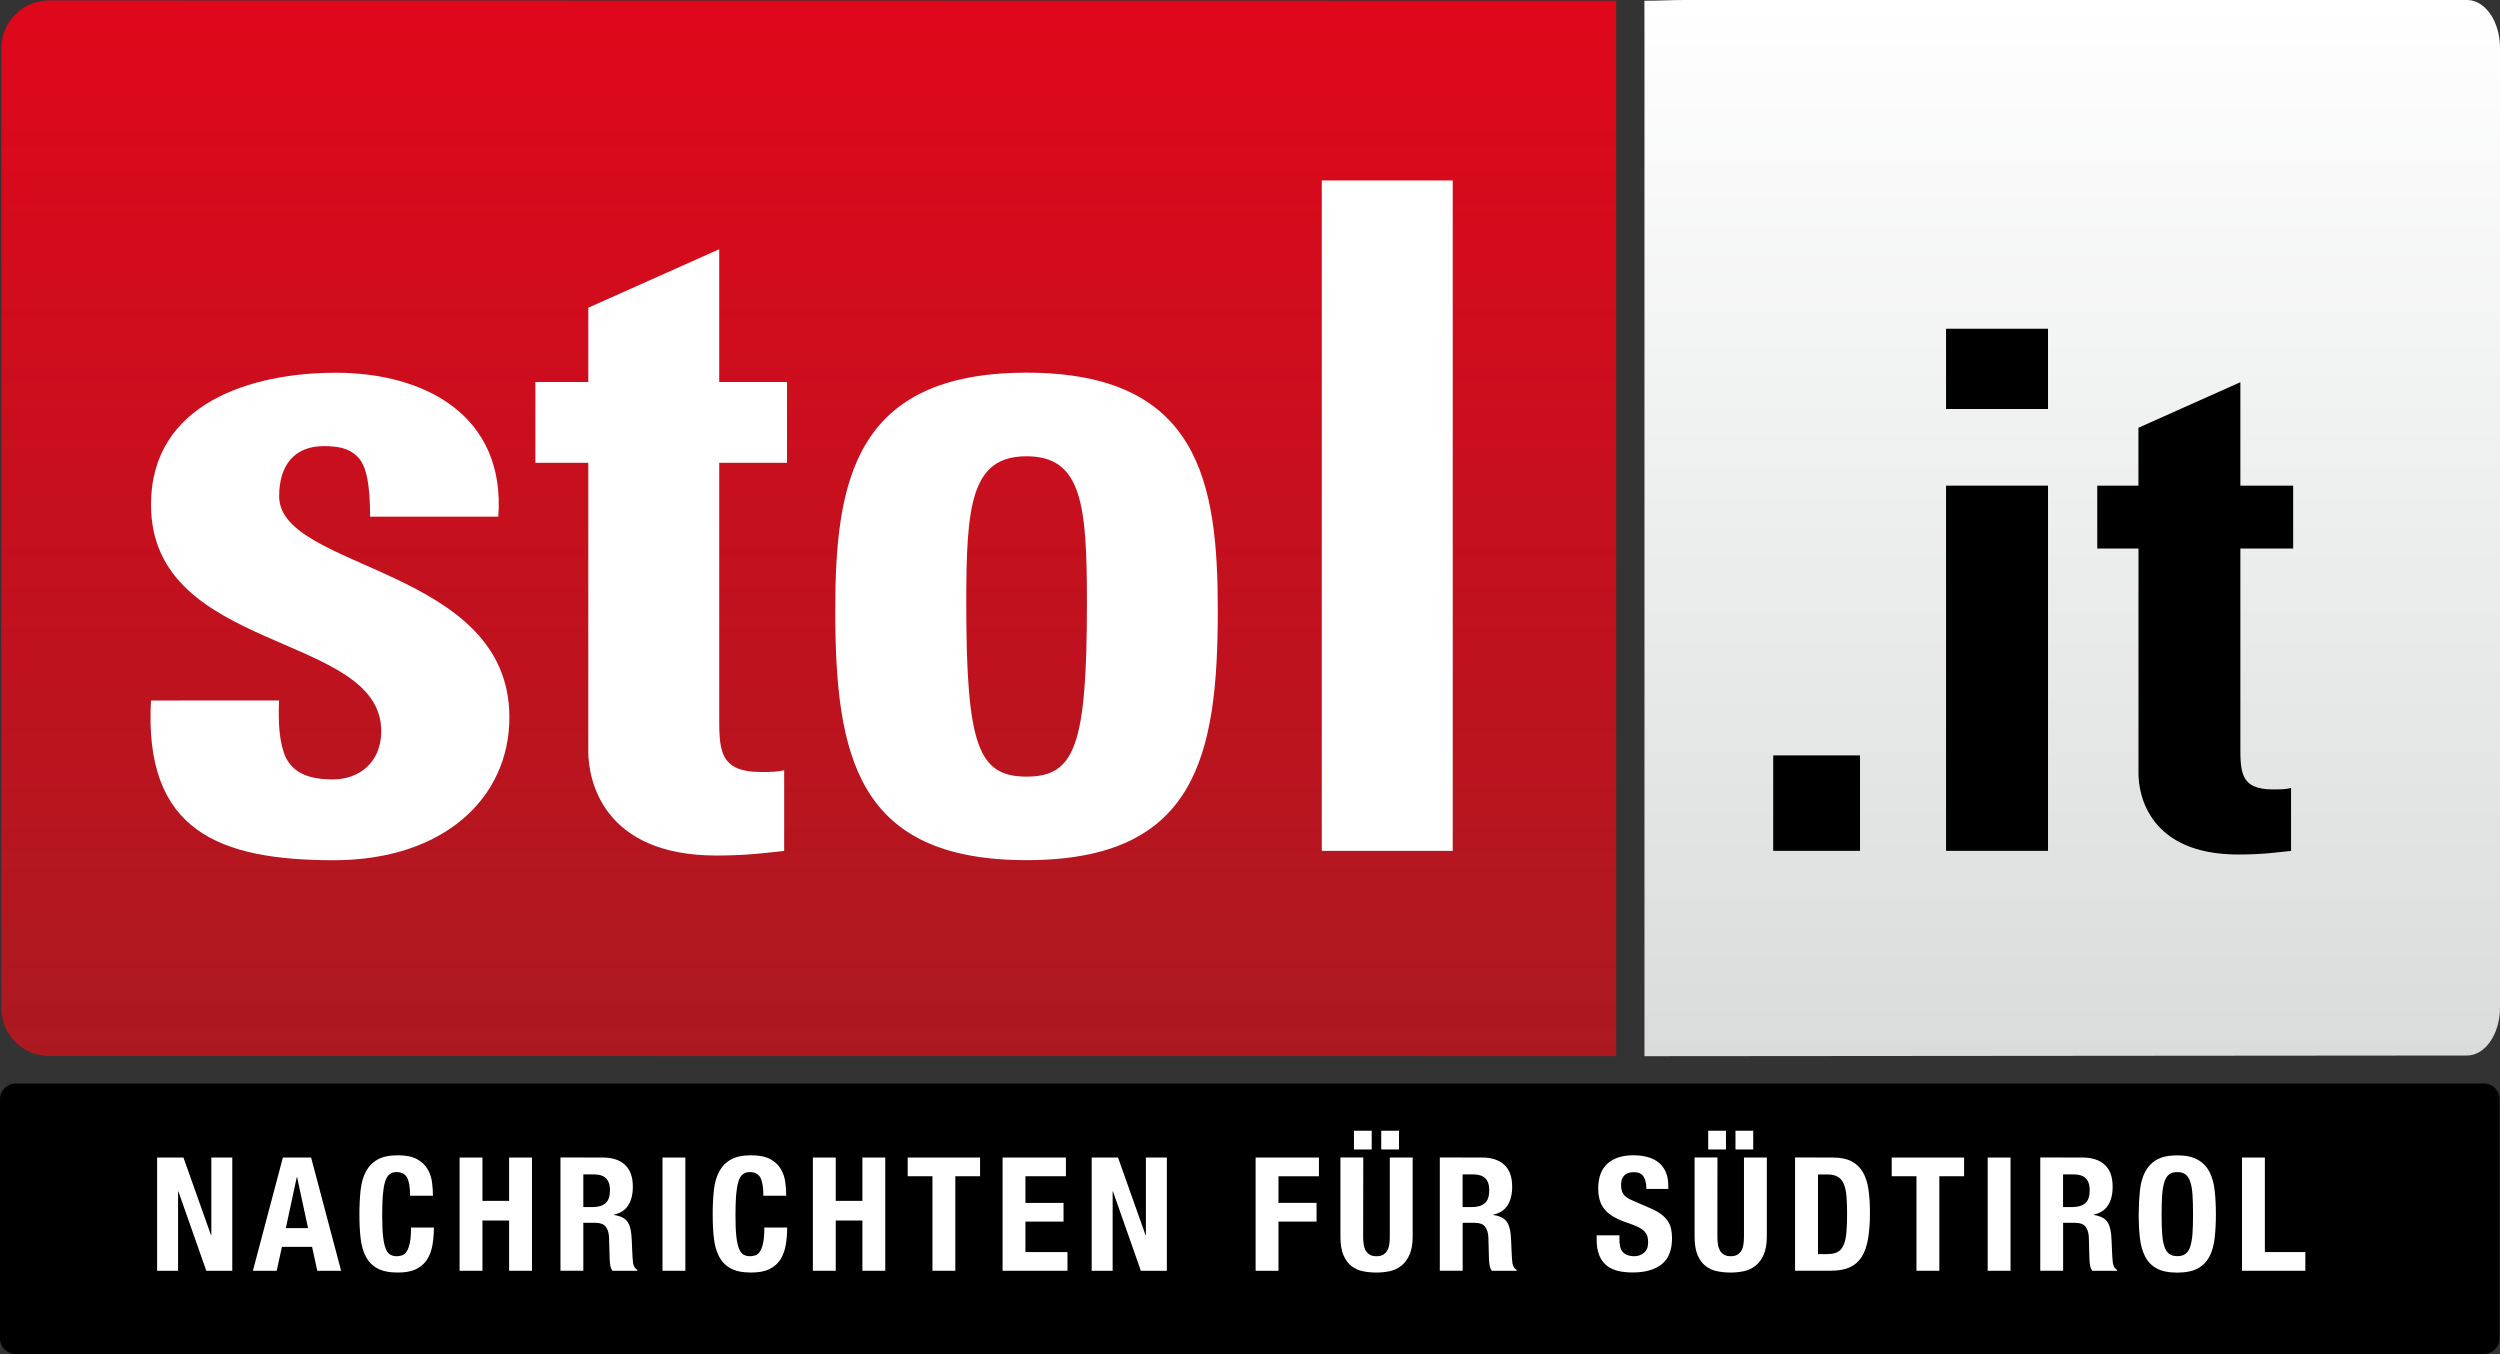 <?xml version="1.0" encoding="utf-8"?>
<!-- Generator: Adobe Illustrator 22.0.1, SVG Export Plug-In . SVG Version: 6.00 Build 0)  -->
<svg version="1.1" id="Ebene_1" xmlns="http://www.w3.org/2000/svg" xmlns:xlink="http://www.w3.org/1999/xlink" x="0px" y="0px"
	 viewBox="0 0 367.55 199.07" style="enable-background:new 0 0 367.55 199.07;" xml:space="preserve">
<rect x="0" y="0" width="367.55" height="199.07" fill="#333333" stroke="none"/>
<style type="text/css">
	.st0{fill:#FFFFFF;}
</style>
<g>
	<g>
		<g>
			<defs>
				<path id="SVGID_1_" d="M247.76,0c-2.31,0-3.56,0.11-6,0.11l0.01,5.42v149.75l120.93-0.1c2.67,0,4.85-3.15,4.85-7.05V7.05
					c0-3.89-2.17-7.05-4.85-7.05L247.76,0L247.76,0z"/>
			</defs>
			<linearGradient id="SVGID_2_" gradientUnits="userSpaceOnUse" x1="304.653" y1="0" x2="304.653" y2="155.27">
				<stop  offset="0" style="stop-color:#FFFFFF"/>
				<stop  offset="1" style="stop-color:#DADCDC"/>
			</linearGradient>
			<use xlink:href="#SVGID_1_"  style="overflow:visible;fill:url(#SVGID_2_);"/>
			<clipPath id="SVGID_3_">
				<use xlink:href="#SVGID_1_"  style="overflow:visible;"/>
			</clipPath>
		</g>
	</g>
	<g>
		<g>
			<defs>
				<path id="SVGID_4_" d="M0.19,7.11V148.2c0,3.89,3.15,7.05,7.05,7.05l230.37,0.02V0.11L7.23,0.07C3.34,0.07,0.19,3.22,0.19,7.11"
					/>
			</defs>
			<linearGradient id="SVGID_5_" gradientUnits="userSpaceOnUse" x1="118.896" y1="0.066" x2="118.896" y2="155.264">
				<stop  offset="0" style="stop-color:#E0071B"/>
				<stop  offset="1" style="stop-color:#AB1920"/>
			</linearGradient>
			<use xlink:href="#SVGID_4_"  style="overflow:visible;fill:url(#SVGID_5_);"/>
			<clipPath id="SVGID_6_">
				<use xlink:href="#SVGID_4_"  style="overflow:visible;"/>
			</clipPath>
		</g>
	</g>
	<g>
		<g>
			<rect x="260.7" y="111.06" width="12.76" height="14.03"/>
			<path d="M301.1,60.13h-14.99v-11.8h14.99V60.13z M301.1,125.09h-14.99V71.4h14.99V125.09z"/>
			<path d="M308.33,71.4h6.06v-8.51l14.99-6.7V71.4h7.76v9.25h-7.76v28.71c0,4.04-0.11,6.7,4.79,6.7c0.96,0,1.91,0,2.66-0.21v9.25
				c-2.02,0.21-4.15,0.53-7.76,0.53c-12.97,0-14.67-8.61-14.67-11.91V80.65h-6.06V71.4z"/>
		</g>
		<g>
			<path class="st0" d="M41.03,102.98c-0.14,3.14,0,6.14,0.96,8.33c1.09,2.19,3.14,3.28,6.96,3.28c3.82,0,7.1-2.46,7.1-7.1
				c0-14.61-33.85-11.33-33.85-33.31c0-14.88,14.74-19.38,27.17-19.38c13.1,0,24.98,6.28,23.89,21.16H54.41
				c0-4.78-0.55-7.64-1.91-8.87c-1.23-1.23-2.87-1.5-4.91-1.5c-4.23,0-6.55,2.73-6.55,7.37c0,10.92,33.85,10.37,33.85,32.49
				c0,12.01-9.83,21.02-25.8,21.02c-16.79,0-27.98-4.23-26.89-23.48L41.03,102.98L41.03,102.98z"/>
			<path class="st0" d="M78.71,56.16h7.78V45.24l19.25-8.6v19.52h9.97v11.88h-9.97v36.86c0,5.19-0.14,8.6,6.14,8.6
				c1.23,0,2.46,0,3.41-0.27v11.87c-2.59,0.27-5.32,0.68-9.96,0.68c-16.66,0-18.84-11.06-18.84-15.29V68.04h-7.78L78.71,56.16
				L78.71,56.16z"/>
			<path class="st0" d="M122.8,89.74c0-18.84,2.73-34.95,28.12-34.95c25.39,0,28.12,16.11,28.12,34.95
				c0,21.57-3.28,36.72-28.12,36.72C126.08,126.46,122.8,111.31,122.8,89.74 M159.8,88.65c0-14.33-0.68-21.57-8.87-21.57
				c-8.19,0-8.87,7.24-8.87,21.57c0,21.02,1.78,25.53,8.87,25.53C158.02,114.17,159.8,109.67,159.8,88.65"/>
			<rect x="194.33" y="26.53" class="st0" width="19.25" height="98.56"/>
		</g>
	</g>
	<path d="M0,196.77c0,1.27,1.03,2.3,2.3,2.3h362.89c1.27,0,2.3-1.03,2.3-2.3V161.6c0-1.27-1.03-2.3-2.3-2.3H2.3
		c-1.27,0-2.3,1.03-2.3,2.3L0,196.77L0,196.77z"/>
	<g>
		<path class="st0" d="M31.02,181.59h0.05v-11.41h3.08v16.65h-3.82l-4.1-11.66h-0.05v11.66h-3.08v-16.65h3.87L31.02,181.59z"/>
		<path class="st0" d="M45.74,170.18l4.41,16.65h-3.5l-0.77-3.52h-4.43l-0.77,3.52h-3.5l4.41-16.65H45.74z M45.29,180.56l-1.61-7.49
			h-0.05l-1.61,7.49H45.29z"/>
		<path class="st0" d="M59.86,173.15c-0.29-0.55-0.81-0.83-1.57-0.83c-0.42,0-0.77,0.11-1.04,0.34c-0.27,0.22-0.49,0.59-0.64,1.1
			c-0.16,0.51-0.26,1.17-0.33,1.98c-0.06,0.82-0.09,1.82-0.09,3c0,1.26,0.04,2.28,0.13,3.06c0.09,0.78,0.22,1.38,0.4,1.81
			c0.18,0.43,0.4,0.72,0.68,0.86c0.27,0.15,0.59,0.22,0.94,0.22c0.29,0,0.57-0.05,0.83-0.15c0.26-0.1,0.48-0.3,0.66-0.61
			c0.19-0.3,0.33-0.73,0.44-1.28c0.11-0.55,0.16-1.28,0.16-2.18h3.36c0,0.9-0.07,1.76-0.21,2.57c-0.14,0.81-0.4,1.52-0.78,2.12
			c-0.38,0.61-0.92,1.08-1.61,1.42c-0.69,0.34-1.59,0.51-2.69,0.51c-1.26,0-2.26-0.2-3.01-0.61c-0.75-0.4-1.32-0.99-1.71-1.75
			c-0.4-0.76-0.65-1.67-0.77-2.73c-0.12-1.06-0.17-2.22-0.17-3.5c0-1.26,0.06-2.42,0.17-3.49c0.12-1.07,0.37-1.98,0.77-2.74
			c0.4-0.76,0.97-1.36,1.71-1.78c0.75-0.43,1.75-0.64,3.01-0.64c1.2,0,2.14,0.2,2.83,0.58c0.69,0.39,1.21,0.88,1.55,1.48
			c0.34,0.6,0.56,1.25,0.64,1.94c0.09,0.69,0.13,1.34,0.13,1.95h-3.36C60.29,174.59,60.15,173.71,59.86,173.15z"/>
		<path class="st0" d="M70.93,170.18v6.37h3.92v-6.37h3.36v16.65h-3.36v-7.39h-3.92v7.39h-3.36v-16.65H70.93z"/>
		<path class="st0" d="M88.61,170.18c1.4,0,2.49,0.35,3.26,1.06c0.78,0.71,1.17,1.78,1.17,3.23c0,1.12-0.23,2.03-0.68,2.74
			c-0.45,0.71-1.15,1.16-2.1,1.36v0.05c0.84,0.12,1.45,0.4,1.84,0.82c0.39,0.42,0.63,1.1,0.72,2.03c0.03,0.31,0.05,0.65,0.07,1.01
			c0.02,0.36,0.03,0.77,0.05,1.22c0.03,0.89,0.08,1.56,0.14,2.03c0.09,0.47,0.29,0.79,0.61,0.96v0.14h-3.64
			c-0.17-0.23-0.28-0.5-0.33-0.81c-0.05-0.3-0.08-0.62-0.09-0.94l-0.09-3.2c-0.03-0.65-0.2-1.17-0.49-1.54
			c-0.3-0.37-0.79-0.56-1.49-0.56h-1.8v7.04H82.4v-16.65L88.61,170.18L88.61,170.18z M87.16,177.46c0.81,0,1.43-0.19,1.87-0.57
			c0.44-0.38,0.65-1.02,0.65-1.92c0-1.54-0.78-2.31-2.33-2.31h-1.59v4.8L87.16,177.46L87.16,177.46z"/>
		<path class="st0" d="M97.4,170.18h3.36v16.65H97.4V170.18z"/>
		<path class="st0" d="M111.8,173.15c-0.29-0.55-0.81-0.83-1.57-0.83c-0.42,0-0.77,0.11-1.04,0.34c-0.27,0.22-0.49,0.59-0.64,1.1
			c-0.16,0.51-0.26,1.17-0.33,1.98c-0.06,0.82-0.09,1.82-0.09,3c0,1.26,0.04,2.28,0.13,3.06c0.09,0.78,0.22,1.38,0.4,1.81
			c0.18,0.43,0.4,0.72,0.68,0.86c0.27,0.15,0.59,0.22,0.94,0.22c0.29,0,0.57-0.05,0.83-0.15c0.26-0.1,0.48-0.3,0.66-0.61
			c0.19-0.3,0.33-0.73,0.44-1.28c0.11-0.55,0.16-1.28,0.16-2.18h3.36c0,0.9-0.07,1.76-0.21,2.57c-0.14,0.81-0.4,1.52-0.78,2.12
			c-0.38,0.61-0.92,1.08-1.61,1.42c-0.69,0.34-1.59,0.51-2.69,0.51c-1.26,0-2.26-0.2-3.01-0.61c-0.75-0.4-1.32-0.99-1.71-1.75
			c-0.4-0.76-0.65-1.67-0.77-2.73c-0.12-1.06-0.17-2.22-0.17-3.5c0-1.26,0.06-2.42,0.17-3.49c0.12-1.07,0.37-1.98,0.77-2.74
			c0.4-0.76,0.97-1.36,1.71-1.78c0.75-0.43,1.75-0.64,3.01-0.64c1.2,0,2.14,0.2,2.83,0.58c0.69,0.39,1.21,0.88,1.55,1.48
			c0.34,0.6,0.56,1.25,0.64,1.94c0.09,0.69,0.13,1.34,0.13,1.95h-3.36C112.23,174.59,112.09,173.71,111.8,173.15z"/>
		<path class="st0" d="M122.87,170.18v6.37h3.92v-6.37h3.36v16.65h-3.36v-7.39h-3.92v7.39h-3.36v-16.65H122.87z"/>
		<path class="st0" d="M144.09,172.93h-3.64v13.9h-3.36v-13.9h-3.64v-2.75h10.64V172.93z"/>
		<path class="st0" d="M156.71,172.93h-5.95v3.92h5.6v2.75h-5.6v4.48h6.18v2.75h-9.54v-16.65h9.31L156.71,172.93L156.71,172.93z"/>
		<path class="st0" d="M168.42,181.59h0.05v-11.41h3.08v16.65h-3.82l-4.1-11.66h-0.05v11.66h-3.08v-16.65h3.87L168.42,181.59z"/>
		<path class="st0" d="M193.91,170.18v2.75h-5.95v3.92h5.6v2.75h-5.6v7.23h-3.36v-16.65H193.91z"/>
		<path class="st0" d="M200.41,181.8c0,0.42,0.03,0.8,0.08,1.15c0.05,0.35,0.15,0.65,0.3,0.91c0.15,0.26,0.35,0.46,0.61,0.61
			c0.26,0.15,0.58,0.22,0.97,0.22c0.4,0,0.73-0.07,0.98-0.22c0.25-0.15,0.45-0.35,0.6-0.61c0.15-0.26,0.25-0.56,0.3-0.91
			c0.05-0.35,0.08-0.73,0.08-1.15v-11.62h3.36v11.62c0,1.06-0.15,1.93-0.44,2.62c-0.3,0.69-0.69,1.24-1.19,1.64
			c-0.5,0.41-1.07,0.68-1.7,0.82c-0.64,0.14-1.3,0.21-1.98,0.21c-0.69,0-1.35-0.06-1.98-0.19c-0.64-0.12-1.2-0.38-1.7-0.76
			c-0.5-0.38-0.89-0.92-1.19-1.62c-0.3-0.7-0.44-1.61-0.44-2.73v-11.62h3.36L200.41,181.8L200.41,181.8z M201.67,166.24v2.75h-2.61
			v-2.75H201.67z M205.68,166.24v2.75h-2.61v-2.75H205.68z"/>
		<path class="st0" d="M217.88,170.18c1.4,0,2.49,0.35,3.27,1.06c0.78,0.71,1.17,1.78,1.17,3.23c0,1.12-0.23,2.03-0.68,2.74
			s-1.15,1.16-2.1,1.36v0.05c0.84,0.12,1.45,0.4,1.84,0.82c0.39,0.42,0.63,1.1,0.72,2.03c0.03,0.31,0.05,0.65,0.07,1.01
			c0.02,0.36,0.03,0.77,0.05,1.22c0.03,0.89,0.08,1.56,0.14,2.03c0.09,0.47,0.3,0.79,0.61,0.96v0.14h-3.64
			c-0.17-0.23-0.28-0.5-0.33-0.81c-0.05-0.3-0.08-0.62-0.09-0.94l-0.09-3.2c-0.03-0.65-0.2-1.17-0.49-1.54
			c-0.29-0.37-0.79-0.56-1.49-0.56h-1.8v7.04h-3.36v-16.65L217.88,170.18L217.88,170.18z M216.44,177.46c0.81,0,1.43-0.19,1.86-0.57
			c0.44-0.38,0.65-1.02,0.65-1.92c0-1.54-0.78-2.31-2.33-2.31h-1.59v4.8L216.44,177.46L216.44,177.46z"/>
		<path class="st0" d="M238.08,182.12c0,0.39,0.03,0.74,0.09,1.06c0.06,0.32,0.18,0.59,0.35,0.81c0.17,0.22,0.4,0.39,0.69,0.51
			c0.29,0.12,0.65,0.19,1.09,0.19c0.51,0,0.98-0.17,1.39-0.5c0.41-0.33,0.62-0.85,0.62-1.55c0-0.37-0.05-0.7-0.15-0.97
			c-0.1-0.27-0.27-0.52-0.5-0.73c-0.23-0.22-0.54-0.42-0.92-0.59c-0.38-0.18-0.85-0.36-1.41-0.55c-0.75-0.25-1.39-0.52-1.94-0.82
			c-0.54-0.29-1-0.64-1.36-1.04c-0.36-0.4-0.63-0.85-0.8-1.38c-0.17-0.52-0.26-1.12-0.26-1.81c0-1.65,0.46-2.88,1.38-3.69
			c0.92-0.81,2.18-1.21,3.78-1.21c0.75,0,1.43,0.08,2.06,0.25c0.63,0.16,1.17,0.43,1.63,0.79c0.46,0.37,0.82,0.83,1.07,1.4
			c0.26,0.57,0.38,1.25,0.38,2.04v0.47h-3.22c0-0.79-0.14-1.4-0.42-1.83c-0.28-0.43-0.75-0.64-1.4-0.64c-0.37,0-0.69,0.05-0.93,0.16
			c-0.25,0.11-0.45,0.25-0.59,0.43c-0.15,0.18-0.25,0.38-0.3,0.62c-0.05,0.23-0.08,0.47-0.08,0.72c0,0.51,0.11,0.94,0.33,1.29
			c0.22,0.35,0.69,0.67,1.4,0.97l2.59,1.12c0.64,0.28,1.16,0.57,1.56,0.87c0.4,0.3,0.73,0.63,0.97,0.98
			c0.24,0.35,0.41,0.73,0.5,1.15c0.09,0.42,0.14,0.89,0.14,1.4c0,1.76-0.51,3.04-1.53,3.84c-1.02,0.8-2.44,1.2-4.26,1.2
			c-1.9,0-3.25-0.41-4.07-1.24c-0.82-0.82-1.22-2.01-1.22-3.54v-0.68h3.36L238.08,182.12L238.08,182.12z"/>
		<path class="st0" d="M252.49,181.8c0,0.42,0.03,0.8,0.08,1.15c0.05,0.35,0.16,0.65,0.3,0.91c0.15,0.26,0.35,0.46,0.61,0.61
			c0.26,0.15,0.58,0.22,0.97,0.22c0.4,0,0.73-0.07,0.98-0.22c0.25-0.15,0.45-0.35,0.59-0.61c0.15-0.26,0.25-0.56,0.3-0.91
			c0.05-0.35,0.08-0.73,0.08-1.15v-11.62h3.36v11.62c0,1.06-0.15,1.93-0.44,2.62c-0.3,0.69-0.69,1.24-1.19,1.64
			c-0.5,0.41-1.06,0.68-1.7,0.82c-0.64,0.14-1.3,0.21-1.98,0.21c-0.69,0-1.35-0.06-1.98-0.19c-0.64-0.12-1.2-0.38-1.7-0.76
			c-0.5-0.38-0.89-0.92-1.19-1.62c-0.3-0.7-0.44-1.61-0.44-2.73v-11.62h3.36L252.49,181.8L252.49,181.8z M253.75,166.24v2.75h-2.61
			v-2.75H253.75z M257.76,166.24v2.75h-2.61v-2.75H257.76z"/>
		<path class="st0" d="M269.42,170.18c1.17,0,2.11,0.19,2.82,0.57c0.72,0.38,1.27,0.93,1.67,1.63c0.4,0.71,0.66,1.56,0.8,2.55
			c0.14,1,0.21,2.11,0.21,3.34c0,1.46-0.09,2.73-0.27,3.81c-0.18,1.08-0.49,1.97-0.92,2.67c-0.44,0.7-1.02,1.22-1.75,1.56
			c-0.73,0.34-1.66,0.51-2.78,0.51h-5.29v-16.65L269.42,170.18L269.42,170.18z M268.77,184.36c0.59,0,1.06-0.1,1.42-0.3
			c0.36-0.2,0.64-0.54,0.85-1c0.21-0.47,0.35-1.08,0.42-1.84c0.07-0.76,0.1-1.71,0.1-2.84c0-0.95-0.03-1.78-0.09-2.5
			s-0.19-1.31-0.38-1.78c-0.19-0.47-0.48-0.83-0.86-1.07c-0.38-0.24-0.89-0.36-1.53-0.36h-1.42v11.71H268.77z"/>
		<path class="st0" d="M288.76,172.93h-3.64v13.9h-3.36v-13.9h-3.64v-2.75h10.64L288.76,172.93L288.76,172.93z"/>
		<path class="st0" d="M292.23,170.18h3.36v16.65h-3.36V170.18z"/>
		<path class="st0" d="M306.16,170.18c1.4,0,2.49,0.35,3.27,1.06c0.78,0.71,1.17,1.78,1.17,3.23c0,1.12-0.22,2.03-0.68,2.74
			s-1.15,1.16-2.1,1.36v0.05c0.84,0.12,1.45,0.4,1.84,0.82c0.39,0.42,0.63,1.1,0.72,2.03c0.03,0.31,0.05,0.65,0.07,1.01
			c0.02,0.36,0.03,0.77,0.05,1.22c0.03,0.89,0.08,1.56,0.14,2.03c0.09,0.47,0.29,0.79,0.61,0.96v0.14h-3.64
			c-0.17-0.23-0.28-0.5-0.33-0.81c-0.05-0.3-0.08-0.62-0.09-0.94l-0.09-3.2c-0.03-0.65-0.2-1.17-0.49-1.54
			c-0.29-0.37-0.79-0.56-1.49-0.56h-1.8v7.04h-3.36v-16.65L306.16,170.18L306.16,170.18z M304.71,177.46c0.81,0,1.43-0.19,1.87-0.57
			c0.44-0.38,0.65-1.02,0.65-1.92c0-1.54-0.78-2.31-2.33-2.31h-1.59v4.8L304.71,177.46L304.71,177.46z"/>
		<path class="st0" d="M314.61,175.02c0.12-1.07,0.37-1.98,0.77-2.74c0.4-0.76,0.97-1.36,1.71-1.78c0.75-0.43,1.75-0.64,3.01-0.64
			c1.26,0,2.26,0.21,3.01,0.64c0.75,0.43,1.32,1.02,1.72,1.78c0.4,0.76,0.65,1.68,0.77,2.74c0.12,1.06,0.18,2.23,0.18,3.49
			c0,1.28-0.06,2.44-0.18,3.5c-0.12,1.06-0.37,1.97-0.77,2.73c-0.4,0.76-0.97,1.34-1.72,1.75c-0.75,0.4-1.75,0.61-3.01,0.61
			c-1.26,0-2.26-0.2-3.01-0.61c-0.75-0.4-1.32-0.99-1.71-1.75c-0.4-0.76-0.65-1.67-0.77-2.73c-0.12-1.06-0.18-2.22-0.18-3.5
			C314.44,177.25,314.5,176.09,314.61,175.02z M317.88,181.36c0.05,0.79,0.16,1.42,0.33,1.91c0.16,0.49,0.4,0.85,0.7,1.07
			c0.3,0.22,0.7,0.34,1.2,0.34c0.5,0,0.9-0.11,1.2-0.34c0.3-0.23,0.54-0.58,0.7-1.07c0.16-0.49,0.27-1.13,0.33-1.91
			c0.05-0.78,0.08-1.74,0.08-2.86c0-1.12-0.03-2.07-0.08-2.84c-0.05-0.78-0.16-1.42-0.33-1.91c-0.16-0.5-0.4-0.86-0.7-1.09
			c-0.3-0.22-0.7-0.34-1.2-0.34c-0.5,0-0.9,0.11-1.2,0.34c-0.3,0.22-0.54,0.59-0.7,1.09c-0.16,0.5-0.27,1.14-0.33,1.91
			c-0.05,0.78-0.08,1.72-0.08,2.84C317.8,179.63,317.82,180.58,317.88,181.36z"/>
		<path class="st0" d="M329.62,170.18h3.36v13.9h5.95v2.75h-9.31V170.18z"/>
	</g>
</g>
</svg>
